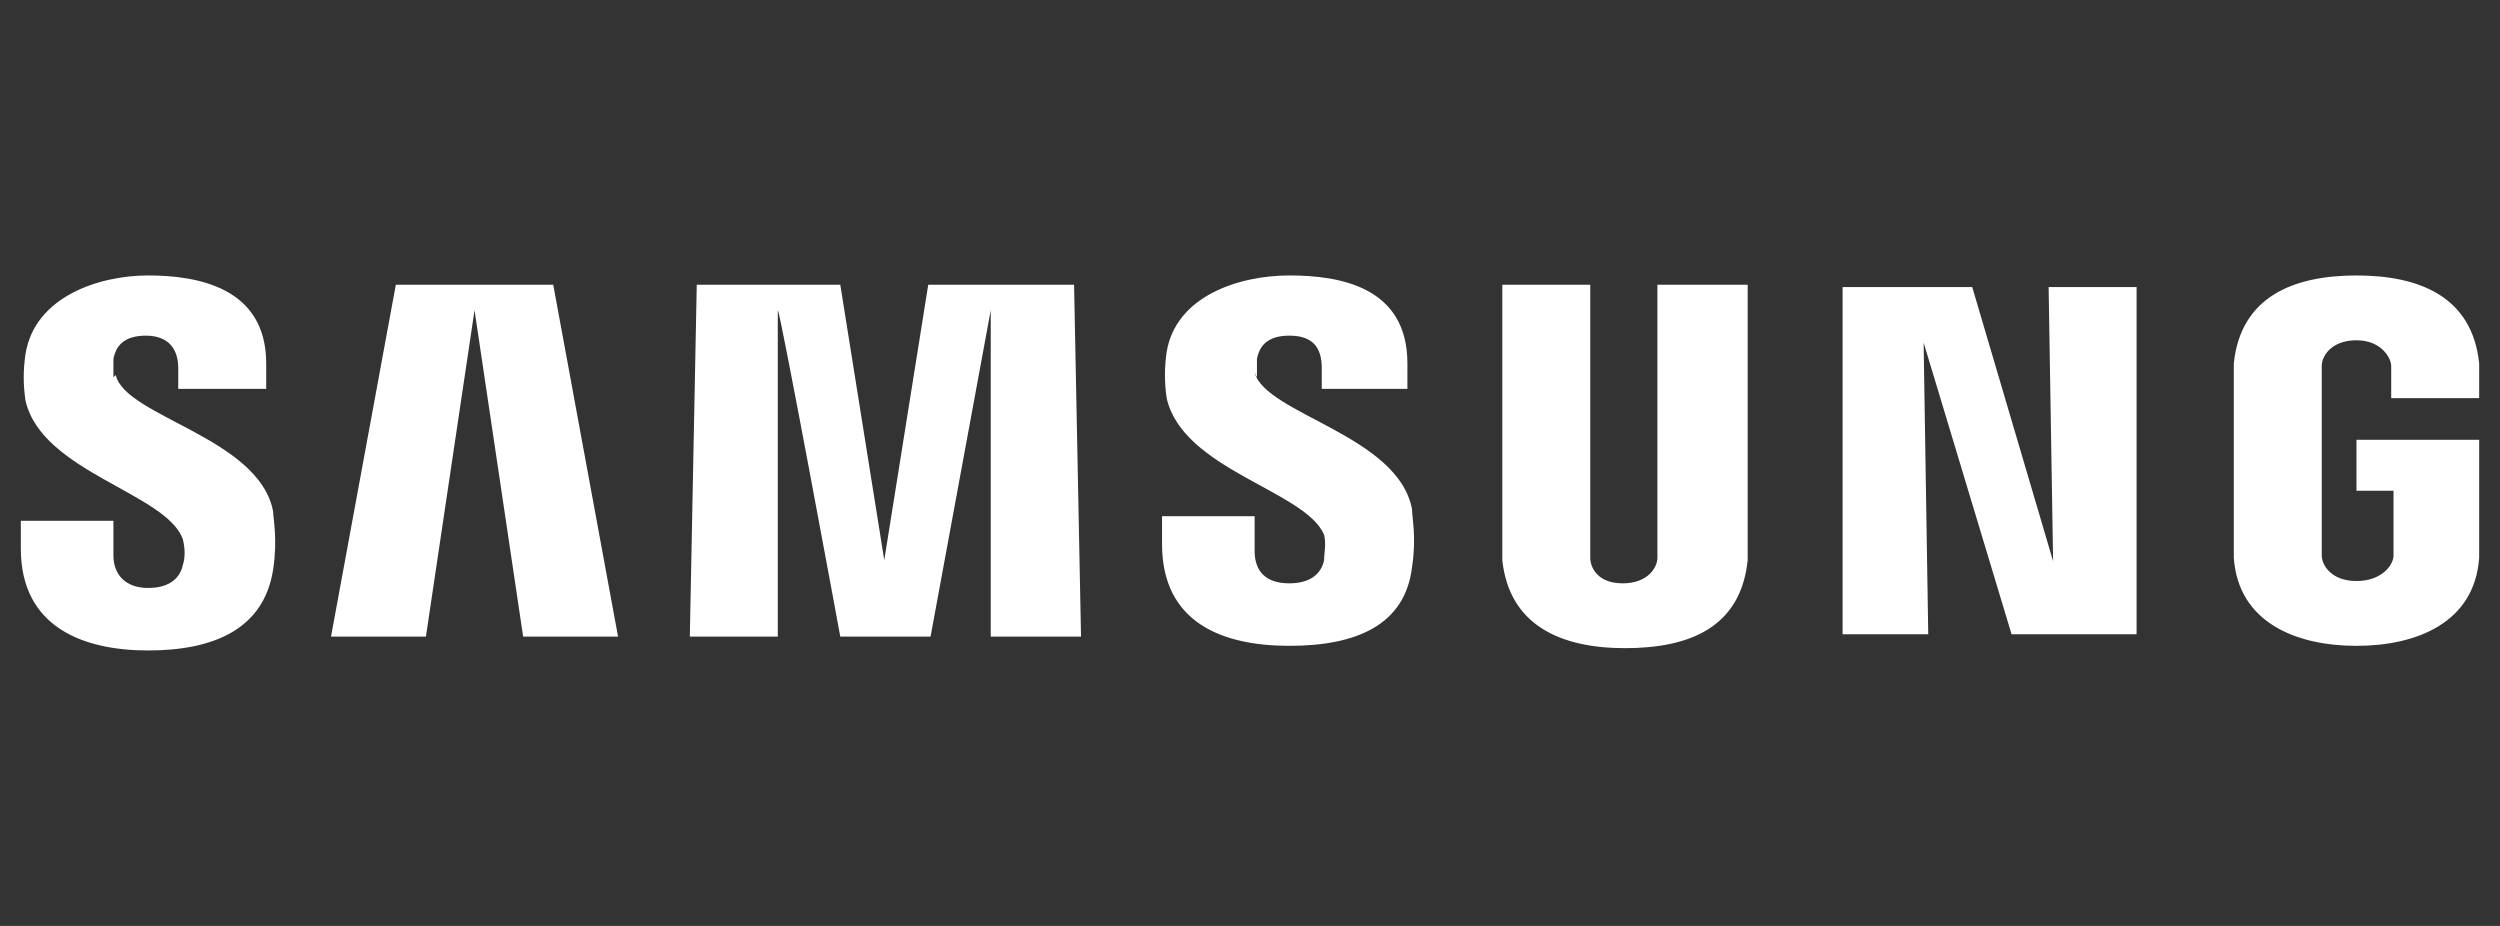 <?xml version="1.0" encoding="UTF-8"?>
<svg id="Layer_1" xmlns="http://www.w3.org/2000/svg" version="1.1" viewBox="0 0 108 40">
  <rect x="0" y="0" width="108" height="40" fill="#333333" stroke="none"/>
  <!-- Generator: Adobe Illustrator 29.3.1, SVG Export Plug-In . SVG Version: 2.1.0 Build 151)  -->
  <defs>
    <style>
      .st0 {
        fill: #fff;
      }
    </style>
  </defs>
  <path class="st0" d="M4.9,16.3c0-.3,0-.6,0-.8.1-.5.4-1,1.4-1s1.4.6,1.4,1.4v.9h3.8v-1.1c0-3.3-3-3.8-5.1-3.8s-4.9.9-5.3,3.4c-.1.7-.1,1.3,0,2,.7,3.1,6.1,4,6.8,6,.1.4.1.8,0,1.1-.1.5-.5,1-1.5,1s-1.5-.6-1.5-1.4v-1.5H.9v1.2c0,3.4,2.7,4.4,5.5,4.4s5-.9,5.4-3.5c.2-1.3,0-2.2,0-2.5-.6-3.2-6.4-4.1-6.8-5.9ZM54.3,16.3c0-.3,0-.6,0-.8.1-.5.4-1,1.4-1s1.4.5,1.4,1.4v.9h3.7v-1.1c0-3.3-2.9-3.8-5.1-3.8s-4.9.9-5.3,3.3c-.1.7-.1,1.3,0,2,.7,3.1,6,4,6.8,5.9.1.4,0,.8,0,1.1-.1.5-.5,1-1.5,1s-1.5-.5-1.5-1.4v-1.5h-4v1.2c0,3.4,2.6,4.4,5.5,4.4s5-.9,5.3-3.4c.2-1.3,0-2.1,0-2.5-.6-3.2-6.3-4.1-6.8-5.9ZM88.8,24.6l-3.6-12.2h-5.6v15h3.7l-.2-12.6,3.8,12.6h5.4v-15h-3.8l.2,12.2ZM17.1,12.3l-2.8,15.2h4.1l2.1-14.1,2.1,14.1h4.1l-2.8-15.2h-6.8ZM40.1,12.3l-1.9,11.9-1.9-11.9h-6.2l-.3,15.2h3.8v-14.1c.1,0,2.7,14.1,2.7,14.1h3.9l2.6-14.1v14.1h3.9l-.3-15.2h-6.2ZM75.4,12.3h-3.8v11.2c0,.2,0,.4,0,.6,0,.4-.4,1.1-1.5,1.1s-1.4-.7-1.4-1.1c0-.2,0-.4,0-.6v-11.2h-3.8v10.9c0,.3,0,.9,0,1,.3,2.8,2.5,3.8,5.3,3.8s5-.9,5.3-3.8c0-.2,0-.7,0-1v-10.9ZM101.8,19v2.2h1.6v2.2c0,.2,0,.4,0,.6,0,.4-.5,1.1-1.6,1.1s-1.5-.7-1.5-1.1c0-.2,0-.4,0-.6v-6.9c0-.2,0-.5,0-.7,0-.4.4-1.1,1.5-1.1s1.5.8,1.5,1.1c0,.2,0,.6,0,.6v.8h3.8v-.5s0-.5,0-1c-.3-2.9-2.6-3.8-5.3-3.8s-5,.9-5.3,3.8c0,.3,0,.7,0,1v6.4c0,.3,0,.5,0,1,.2,2.8,2.7,3.8,5.3,3.8s5.1-1,5.3-3.8c0-.5,0-.7,0-1v-4.1h-5.4Z"/>
</svg>
